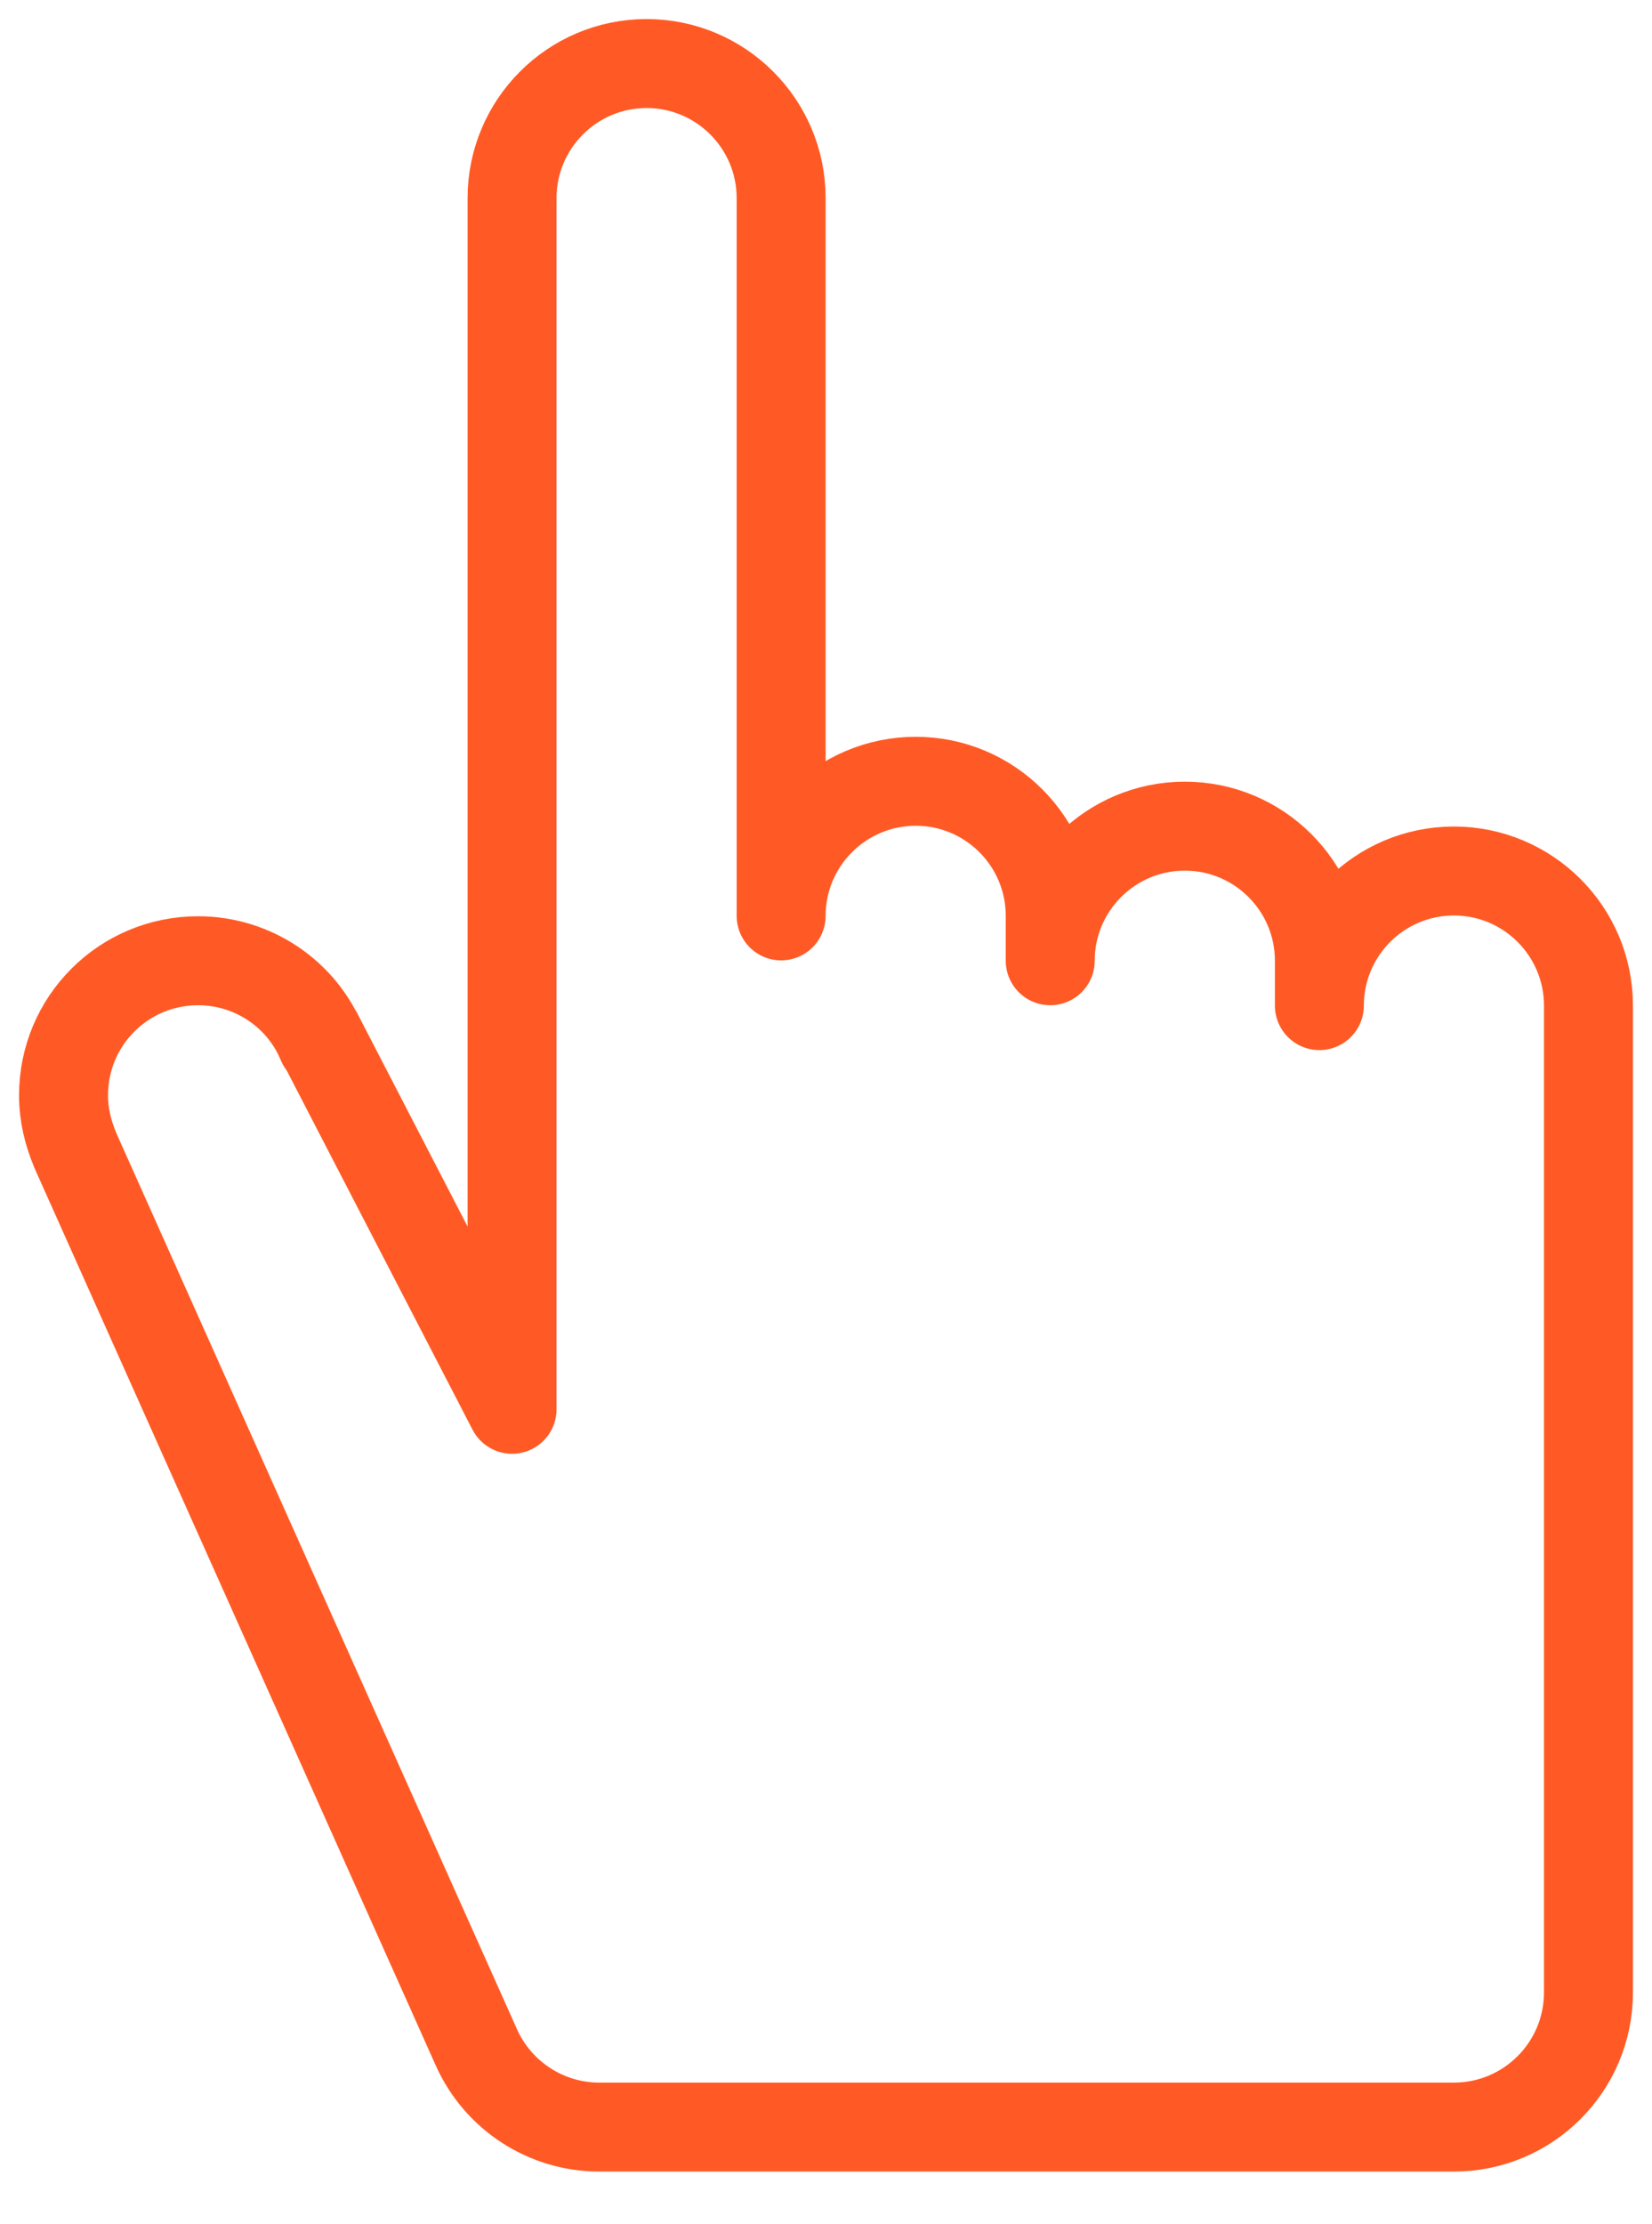 <?xml version="1.0" encoding="UTF-8"?>
<svg width="26px" height="35px" viewBox="0 0 26 35" version="1.1" xmlns="http://www.w3.org/2000/svg" xmlns:xlink="http://www.w3.org/1999/xlink">
    <title>A697880C-EBCA-4D52-B13D-5D0917A5AD47</title>
    <g id="Power-platform-page" stroke="none" stroke-width="1" fill="none" fill-rule="evenodd" stroke-linecap="round" stroke-linejoin="round">
        <g id="power-platform" transform="translate(-196, -2587)" stroke="#FF5A25" stroke-width="1.4">
            <path d="M204.059,2609.176 L201,2603.264 L201.066,2603.416 C200.755,2602.654 199.993,2602.118 199.118,2602.118 C197.946,2602.118 197,2603.064 197,2604.235 C197,2604.546 197.071,2604.828 197.184,2605.096 L197.184,2605.099 L203.498,2619.218 C203.839,2619.979 204.597,2620.471 205.431,2620.471 L218.882,2620.471 C220.051,2620.471 221,2619.522 221,2618.353 L221,2602.824 C221,2601.655 220.051,2600.706 218.882,2600.706 C217.713,2600.706 216.765,2601.655 216.765,2602.824 L216.765,2602.118 C216.765,2600.949 215.816,2600 214.647,2600 C213.478,2600 212.529,2600.949 212.529,2602.118 L212.529,2601.412 C212.529,2600.243 211.581,2599.294 210.412,2599.294 C209.243,2599.294 208.294,2600.243 208.294,2601.412 L208.294,2590.118 C208.294,2588.949 207.345,2588 206.176,2588 C205.008,2588 204.059,2588.949 204.059,2590.118 L204.059,2609.176 Z" id="collaboration-icon"></path>
        </g>
    </g>
</svg>
